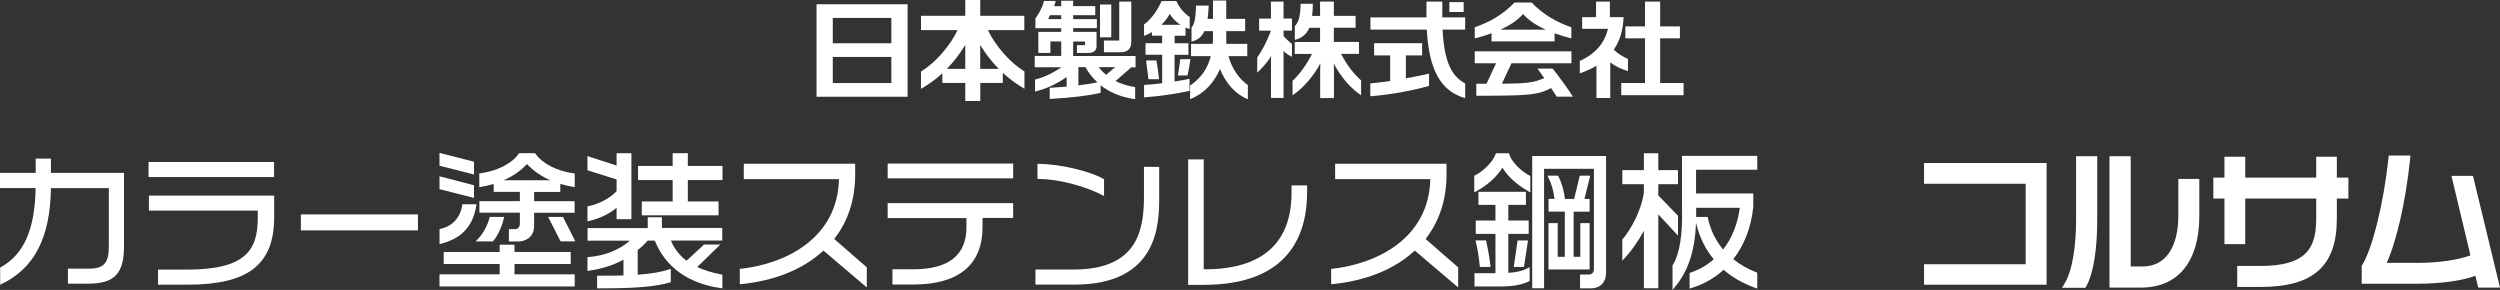 <?xml version="1.0" encoding="UTF-8"?><svg id="_レイヤー_2" xmlns="http://www.w3.org/2000/svg" width="758.48" height="87.96" xmlns:xlink="http://www.w3.org/1999/xlink" viewBox="0 0 758.48 87.96"><rect x="0" y="0" width="758.48" height="87.96" fill="#333333" stroke="none"/><defs><style>.cls-1{fill:none;}.cls-2{fill:#fff;}.cls-3{clip-path:url(#clippath);}</style><clipPath id="clippath"><rect class="cls-1" x="247.73" width="263.05" height="30.65"/></clipPath></defs><g id="_レイヤー_1-2"><path class="cls-2" d="M15.45,48.12h-4.62v4.32H0v4.62h10.8c-.18,12.51-3.55,20.15-10.6,24.03l-.15.08v5.21l.43-.2c10.01-4.85,14.76-14.1,14.97-29.11h17.57v17.65c0,5.13-1.51,6.79-6.15,6.79h-6.26v4.55h6.21c7.87,0,10.8-3.06,10.8-11.34v-22.27H15.45v-4.32Z"/><path class="cls-2" d="M83.15,49.14h-38.08v4.57h38.08v-4.57Z"/><path class="cls-2" d="M45.18,63.9h33.02v2.27c0,9.65-3.6,15.63-21.45,15.63h-8.81v4.57h8.99c18.41,0,26.25-6.13,26.25-20.48v-6.54h-38v4.55Z"/><path class="cls-2" d="M126.8,65.05h-35.52v4.85h35.52v-4.85Z"/><path class="cls-2" d="M144.52,62.31l.05-.33h-4.32v.26c-.64,3.86-2.99,6.41-6.67,7.2l-.23.05v4.57l.36-.1c6.33-1.58,9.78-5.29,10.8-11.62v-.03Z"/><path class="cls-2" d="M156.09,80.09h17.06v-3.65h-17.06v-2.2h-4.49v2.2h-16.98v3.65h16.98v3.14h-18.26v3.68h41.02v-3.68h-18.26v-3.14Z"/><path class="cls-2" d="M170.78,65.81h-4.47l3.68,7.25.08.15h4.47l-3.65-7.23-.1-.18Z"/><path class="cls-2" d="M149.53,73.22l.1-.1c1.48-1.61,2.78-4.8,3.24-6.95l.08-.36h-4.37l-.05.23c-.49,1.92-1.74,4.67-3.73,6.69l-.51.51h5.24v-.03Z"/><path class="cls-2" d="M157.65,68.19c0,.64-.49,1.33-1.4,1.33h-1.86v3.73h2.94c2.27,0,4.72-1.46,4.72-4.7v-4.01h12.28v-3.5h-12.28v-2.81h7.94v-2.43c1.43.41,2.73.72,4.01.92l.36.05v-4.16h-.26c-5.18-.72-9.55-2.96-11.67-6l-.08-.13h-4.88l-.08.13c-2.04,2.99-6.41,5.24-11.72,5.98h-.26v4.19l.36-.05c1.33-.23,2.63-.54,4.01-.92v2.4h7.94v2.81h-12.28v3.5h12.28v3.65l-.08.03ZM152.75,54.7c2.81-1.2,5.16-2.81,7.13-4.93,1.97,2.09,4.32,3.73,7.13,4.93h-14.25Z"/><path class="cls-2" d="M143.81,49.06l-10.47-2.66v3.88l10.47,2.66v-3.88Z"/><path class="cls-2" d="M143.81,56.21l-10.47-2.73v3.91l10.47,2.66v-3.83Z"/><path class="cls-2" d="M200.91,65.92h-4.39v3.27h-18.26v3.83h12.82c-3.12,2.78-7.53,4.55-12.57,4.98h-.28v4.19l.33-.05c3.83-.51,7.41-1.63,10.6-3.35v4.78c-2.45.08-5.01.08-7.69.08h-.31v3.83h.31c10.01,0,16.78-.31,21.84-1.81l.2-.08v-4.04l-.38.13c-2.53.87-5.7,1.4-9.65,1.66v-7.48c1.07-.84,2.07-1.76,3.01-2.86h2.17c3.24,8.07,10.22,13.08,20.18,14.43l.33.05v-4.14l-.23-.05c-2.91-.56-5.34-1.3-7.41-2.27l7.02-6.84h-4.93l-5.34,4.93c-2.12-1.63-3.68-3.63-4.75-6.13h15.6v-3.83h-18.31v-3.27l.08.05Z"/><path class="cls-2" d="M187.07,63v3.5h4.49v-20.02h-4.49v3.75l-8.84-2.86v4.29l8.84,2.78v3.58c-2.17,2.22-5.31,3.86-8.61,4.55l-.23.05v4.52l.36-.08c3.35-.74,6.18-2.09,8.48-4.04v-.03Z"/><path class="cls-2" d="M208.68,46.48h-4.6v3.86h-10.5v4.29h10.5v6.49h-9.37v4.21h23.29v-4.21h-9.32v-6.49h10.52v-4.29h-10.52v-3.86Z"/><path class="cls-2" d="M259.45,52.84v-3.17h-33.79v4.67h28.88c-.41,17.62-15.63,25.62-29.83,27.22h-.26v4.65h.33c10.29-1.02,18.95-4.52,25.05-10.19l13.15,11.19v-6.1l-9.88-8.61c4.21-5.39,6.36-12,6.36-19.66h-.03Z"/><path class="cls-2" d="M269.31,66.15h23.9v2.81c0,8.45-5.41,12.74-16.09,12.74h-6.36v4.62h6.36c13.71,0,20.97-6,20.97-17.39v-2.81h9.3v-4.49h-38.08v4.52Z"/><path class="cls-2" d="M307.39,49.62h-38.08v4.49h38.08v-4.49Z"/><path class="cls-2" d="M334.53,59.25l.43.23v-5.11l-.15-.08c-4.24-2.43-13.46-4.57-19.74-4.57h-.31v4.57h.31c5.77,0,13.97,2.07,19.46,4.95Z"/><path class="cls-2" d="M347.07,59.74c0,10.91-2.55,22.04-21.45,22.04h-11.47v4.57h11.77c25.77,0,25.77-18.75,25.77-26.76v-8.96h-4.62v9.12Z"/><path class="cls-2" d="M391.84,58.54c0,19.15-14.12,23.16-26,23.16h-.64v-33.33h-4.72v38.05h4.7c25.95,0,31.39-15.3,31.39-28.14v-2.04h-4.72v2.32-.03Z"/><path class="cls-2" d="M438.86,52.84v-3.17h-33.79v4.67h28.88c-.41,17.62-15.63,25.62-29.83,27.22h-.26v4.65h.33c10.29-1.02,18.95-4.52,25.05-10.19l13.15,11.19v-6.1l-9.88-8.61c4.21-5.39,6.36-12,6.36-19.66h-.03Z"/><path class="cls-2" d="M457.61,82.8v-11.85h6.18v-4.04h-6.18v-4.75h5.34v-3.96h-14.4v3.96h5.16v4.75h-5.98v4.04h5.98v11.93h-6.36v4.04h7.74c3.98,0,6.64-.49,8.84-1.61l.15-.08v-4.19l-.43.23c-1.66.92-3.42,1.35-6.03,1.51v.03Z"/><path class="cls-2" d="M469.79,67.7v14.05h12.49v-14.05h-2.83v10.22h-2.02v-13.71h4.85v-3.86h-1.58l1.76-7.05h-3.17l-1.71,7.05h-2.78c-.26-2.4-1.02-5.01-2.02-6.9l-.08-.15h-3.22l.23.43c1.02,1.99,1.63,4.16,1.92,6.61h-1.81v3.86h4.93v13.71h-2.15v-10.22h-2.81Z"/><path class="cls-2" d="M464.86,87.45h3.6v-36.24h15.12v30.62c0,.74-.69,1.46-1.4,1.46h-2.81v4.19h3.29c2.78,0,4.6-1.81,4.6-4.6v-35.55h-22.4v40.15-.03Z"/><path class="cls-2" d="M449,80.98h3.19v-.33c-.31-2.6-.72-4.98-1.3-7.48l-.05-.23h-3.17l.08.36c.59,2.58.92,4.57,1.2,7.41v.26l.05.03Z"/><path class="cls-2" d="M462.36,80.98l1.23-8.02h-3.17l-1.15,8.02h3.09Z"/><path class="cls-2" d="M457.91,46.69l-.08-.2h-3.98l-.08.2c-.82,2.48-3.93,5.39-6.31,6.56l-.18.08v5.03l.43-.23c3.4-1.79,6.31-4.39,8.12-7.23,2.32,3.73,6,6.1,8.02,7.23l.43.26v-5.03l-.18-.08c-2.4-1.15-5.47-4.06-6.26-6.56l.05-.03Z"/><path class="cls-2" d="M510.34,65.35c0,4.83-.49,11.36-2.86,15.09l-.05.08v7.43l.51-.61c4.19-4.88,6.33-11.21,6.61-19.82.97,4.26,2.78,7.99,5.39,11.16-2.12,1.84-4.44,3.17-7.13,4.06l-.2.08v4.75l.38-.13c3.83-1.17,7.1-3.01,9.96-5.59,2.66,2.35,5.95,4.21,9.81,5.57l.38.13v-4.8l-.18-.08c-2.68-1.05-5.08-2.4-7.1-4.04,3.4-4.34,5.49-9.86,6.08-16.01v-3.93h-17.37v-7.2h18.57v-4.21h-22.83v18.06l.03.03ZM514.61,65.35v-2.3h13.23c-.64,4.88-2.38,9.25-5.06,12.64-2.3-2.73-3.83-5.9-4.65-9.65l-.05-.23h-3.5v-.46h.03Z"/><path class="cls-2" d="M509.09,65.46l-5.98-6.18v-3.4h5.98v-4.26h-5.98v-5.11h-4.37v5.11h-6.54v4.26h6.54v2.45c-.69,5.57-4.19,11.67-6.46,14.23l-.08.08v6.44l.51-.54c2.25-2.4,4.39-5.44,6.03-8.53v17.44h4.37v-22.42l5.98,6.46v-6.03Z"/><path class="cls-2" d="M583.74,55.75h30.83v24.42h-30.83v6.21h37.18v-36.93h-37.18v6.31Z"/><path class="cls-2" d="M660.9,65.18c0,9.96-3.93,15.66-10.83,15.66h-3.63v-33.46h-6.44v39.87h9.63c11.19,0,17.62-7.92,17.62-21.71v-11.26h-6.36v10.91Z"/><path class="cls-2" d="M629.87,66.71c0,8.33-1.23,15.37-3.24,18.87l-1.02,1.74h7.1l.33-.61c2.09-3.83,3.24-10.98,3.24-20.1v-19.21h-6.41v19.31Z"/><path class="cls-2" d="M708.98,47.55h-6.26v6.33h-21.53v-6.33h-6.31v6.33h-3.37v6.36h3.37v13.82h6.31v-13.82h21.53v6.05c0,8.89-2.83,14.4-16.96,14.4h-7v6.36h7.18c15.94,0,23.04-6.38,23.04-20.71v-6.1h3.5v-6.36h-3.5v-6.33Z"/><path class="cls-2" d="M750.31,53.35h-6.56l5.77,24.13c-3.91,1.43-9.78,2.27-15.99,2.27h-9.42c2.96-6.46,5.8-18.85,7.07-31.29l.13-1.28h-6.59l-.1,1.05c-1.46,13.48-4.78,26.99-7.92,32.13l-.18.28v5.44h16.63c7.3,0,13.69-.87,17.85-2.4l.89,3.58h6.59l-8.2-33.89.03-.03Z"/><g class="cls-3"><path class="cls-2" d="M503.68,25.18v-13.55h5.99v-3.63h-5.99V.49h-4.6v7.51h-5.96v3.63h5.96v13.55h-7.2v3.7h18.91v-3.7h-7.1Z"/><path class="cls-2" d="M493.91,21.56v-3.68c-1.6-.72-2.95-1.51-4.3-2.8,1.91-2.77,2.84-6.1,2.96-9.89h-4.15V.49h-4.19v4.71h-4.22v3.54h7.83c-1.11,4.77-4.35,7.92-8.54,9.75v3.76c1.91-.64,3.58-1.41,5.05-2.31v9.79h4.19v-10.83c1.67,1.35,3.61,2.16,5.37,2.67"/><path class="cls-2" d="M389.41.49h-3.82v5.15h-3.58v3.67h3.58v.03c-1.27,3.38-2.7,6.01-4.16,8.11v4.58c1.31-1.19,2.56-2.58,3.68-4.17.2-.3.34-.55.49-.85h.05c-.03.3-.05.8-.05,1.15v11.56h3.82v-13.59c0-.23-.04-.47-.07-.63l.07-.03.43.44c.69.54,1.44,1,2.12,1.35v-3.93c-.75-.59-1.71-1.42-2.55-2.4v-1.64h2.55v-3.67h-2.55V.49Z"/><path class="cls-2" d="M406.84,16.34h5.46v-3.61h-7.62v-4.31h6.6v-3.61h-6.6V.49h-4.18v4.34h-2.41c.13-1.09.2-2.31.21-3.68h-3.7c-.07,4.06-.69,5.71-1.76,6.75v4.2c2.18-.56,3.57-1.71,4.4-3.66h3.26v4.31h-7.69v3.61h5.24c-1.62,3.21-3.71,6.13-5.9,8.16v4.38c2.85-1.9,5.55-4.86,7.78-8.48.26-.44.45-.81.6-1.14h.06c-.03.38-.06.92-.06,1.41v9.07h4.18v-9.11c0-.53-.03-1.01-.05-1.32h.05c.18.38.38.78.61,1.15,2.19,3.68,4.77,6.55,7.62,8.41v-4.5c-2.28-2.08-4.15-4.38-6.07-8.03"/><path class="cls-2" d="M444.06.65h-4.34v2.99h4.34V.65Z"/><path class="cls-2" d="M426.53,16.81h4.93v-3.7h-14.56v3.7h4.87v7.76c-2.01.29-4.03.55-6.03.74v3.9c6.44-.51,12.89-1.76,17.82-3.16v-3.7c-2.21.5-4.57.98-7.03,1.41v-6.99"/><path class="cls-2" d="M444.51,5.27h-6.93V.49h-4.8v4.79h-17v3.7h17.1c.64,12.23,4.27,18.75,11.64,20.79v-4.44c-3.81-2.08-6.35-5.97-6.85-16.35h6.85v-3.7Z"/><path class="cls-2" d="M452.53,12.56h19.12v-2.46c1.69.62,3.41,1.13,5.09,1.55v-3.38c-4.29-1.45-8.58-3.84-12.06-7.51h-5.19c-3.47,3.68-7.78,6.06-12.06,7.51v3.38c1.68-.42,3.41-.94,5.1-1.57v2.48ZM462.08,4.25c1.69,1.96,4.15,3.52,6.88,4.75h-13.74c2.73-1.23,5.17-2.8,6.86-4.75Z"/><path class="cls-2" d="M477.25,29.36c-1.79-2.75-4.35-6.3-6.2-8.55h-4.58c.62.85,1.32,1.84,2.04,2.86-3.07,1.35-4.66,1.66-12.84,1.72l2.9-6.2h18.19v-3.62h-29.34v3.62h6.48l-2.9,6.22h-3.1v3.64c16.44,0,18.54-.24,22.7-2.32.63.96,1.23,1.86,1.71,2.61h4.93"/><path class="cls-2" d="M247.73,1.3v28.05h27.63V1.3h-27.63ZM270.43,17.27v7.93h-17.77v-7.93h17.77ZM270.43,5.44v7.69h-17.77v-7.69h17.77Z"/><path class="cls-2" d="M357.36,22.9h2.92c.32-1.3.69-3.4.89-4.94h-3.09c-.2,1.64-.48,3.61-.72,4.94Z"/><path class="cls-2" d="M350.85,18.35h-3.13c.22,1.58.54,4.15.7,5.67h3.24c-.16-1.51-.52-4.08-.81-5.67Z"/><path class="cls-2" d="M356.37,16.62h4.2v-3.49h-4.2v-2.28h3.3v-2.5c.42.18.85.32,1.28.42v-3.61c-1.48-.95-3.13-2.72-4.05-4.83h-4.48c-1.36,3.02-3.23,5.56-5.33,7.1v3.47c.79-.3,1.61-.69,2.39-1.17v1.1h3.11v2.28h-5.05v3.49h5.05v8.66c-1.92.23-3.82.41-5.49.51v3.77c4.46-.3,10.27-1.14,13.79-1.99v-3.64c-1.3.28-2.86.56-4.54.82v-8.15M354.89,4.22c.85,1.39,1.97,2.5,3.24,3.31h-5.78c1.04-1,1.93-2.14,2.54-3.31Z"/><path class="cls-2" d="M372.7,17.03h5.71v-3.72h-6.33c-.04-.51-.05-1.03-.05-1.55v-2.32h5.74v-3.72h-5.74V.17h-4.02v5.56h-1.64c.16-1.14.26-2.48.34-4.03h-3.84c-.13,3.58-.38,5.48-1.37,6.67v4.27c1.82-.51,3.08-1.36,3.91-3.2h2.6v1.45c0,.83-.03,1.64-.09,2.43h-6.57v3.72h5.99c-.91,3.61-2.82,6.57-6.28,8.93v4.12c4.2-1.64,7.31-4.97,9.07-9.15,1.81,4.47,4.88,7.8,8.46,9.15v-4.26c-2.6-1.87-4.8-4.89-5.87-8.78"/><path class="cls-2" d="M310.43,21.43c-4.15-2.62-8.42-7.55-10.71-12.28h11.05v-4.35h-13.37V0h-4.55v4.8h-13.43v4.35h11.1c-2.3,4.77-6.58,9.71-10.73,12.32l-.37.23v5.26l1.24-.76c1.84-1.13,3.6-2.46,5.24-3.98v2.95h6.96v5.47h4.55v-5.47h6.83v-3.09c1.67,1.55,3.47,2.93,5.33,4.08l1.24.77v-5.26l-.37-.23M287.26,20.89c2.13-2.17,4.03-4.63,5.59-7.26v7.26h-5.59ZM297.39,20.89v-7.26c1.58,2.63,3.47,5.08,5.61,7.26h-5.61Z"/><path class="cls-2" d="M337.15,1.37h-3.42v9.95h3.42V1.37Z"/><path class="cls-2" d="M334.91,15.85h4.83c2.2,0,3.48-.77,3.48-3.26V.49h-3.65v11.78s-.15.03-.36.03h-4.28v3.55"/><path class="cls-2" d="M326.73,13.66v2.39h3.85c1.16-.03,2.1-.78,2.1-1.91v-4.48h-7.09v-1.12h7.19v-2.73h-7.19v-1.19h6.7V1.87h-6.7V.22h-3.63v1.66h-2.17c.13-.42.24-.53.33-.9l.15-.69h-3.56l-.1.45c-.29,1.31-1.39,3.35-2.35,4.71l-.12.19v2.91h7.83v1.12h-6.95v6.39h3.66v-3.48h3.29v4.38h-8.04v3.44h8.13c-2.04,1.39-4.85,2.9-7.6,3.62l-.44.12v3.63l.74-.19c3.5-.91,6.62-2.67,8.85-4.2v2.91c-1.52.13-3.1.23-4.59.32l-.55.03v3.38l.62-.04c5.68-.31,11.05-.95,14.37-1.71l.45-.1v-2.31c2.66,2.12,5.94,3.49,9.8,4.12l.69.12v-3.66l-.49-.09c-1.96-.35-3.76-.91-5.45-1.75l4.75-4.17h1.31v-3.44h-18.93v-4.38h3.61v1.09h-2.47M321.96,5.8h-3.95c.17-.27.34-.89.52-1.19h3.44v1.19ZM329.28,20.37c1.02,1.77,2.25,3.31,3.68,4.61-1.35.31-3.25.6-5.79.91v-5.52h2.11ZM335.6,22.7c-.84-.68-1.6-1.46-2.28-2.34h5.02l-2.75,2.34Z"/></g></g></svg>